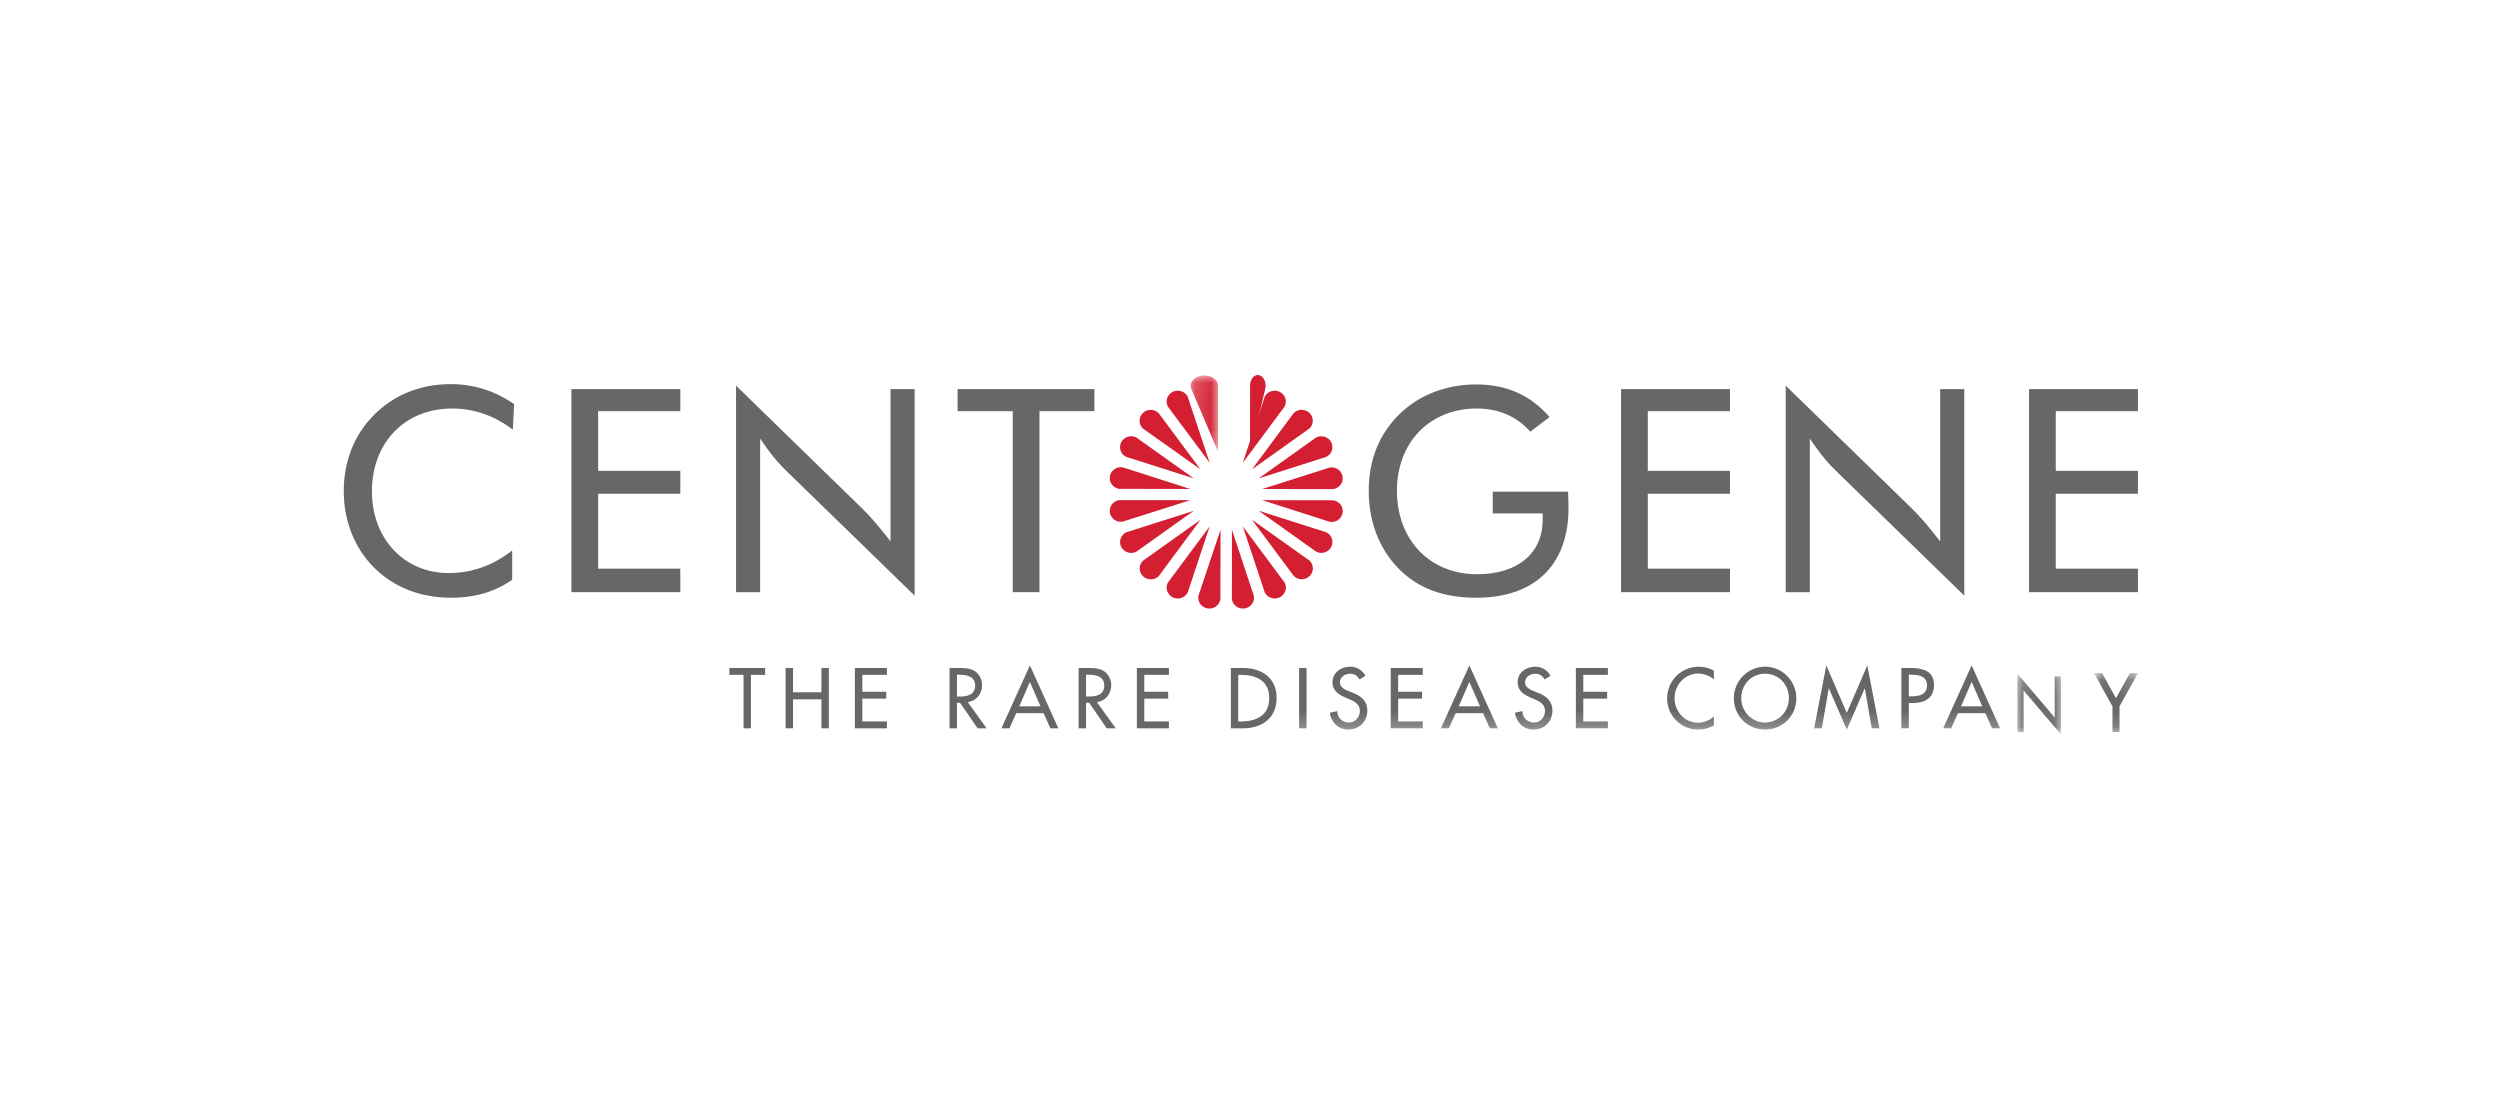 <?xml version="1.0" encoding="UTF-8"?>
<svg width="160px" height="70px" viewBox="0 0 160 70" version="1.1" xmlns="http://www.w3.org/2000/svg" xmlns:xlink="http://www.w3.org/1999/xlink">
    <title>Centogene_logo</title>
    <defs>
        <polygon id="path-1" points="0 22.772 114.828 22.772 114.828 0.033 0 0.033"></polygon>
        <polygon id="path-3" points="0.112 0.111 2.898 0.111 2.898 3.988 0.112 3.988"></polygon>
        <polygon id="path-5" points="0.01 0.075 2.836 0.075 2.836 3.844 0.01 3.844"></polygon>
        <polygon id="path-7" points="0.199 0.032 1.953 0.032 1.953 4.889 0.199 4.889"></polygon>
    </defs>
    <g id="Symbols" stroke="none" stroke-width="1" fill="none" fill-rule="evenodd">
        <g id="elements/-sponsoren-separator" transform="translate(-286, -116)">
            <rect id="white-box" fill="#FFFFFF" x="98" y="0" width="920" height="566"></rect>
            <g id="Centogene_Logo" transform="translate(286, 116)">
                <g id="Centogene_Logo_CMYK" transform="translate(22, 24)">
                    <g id="Group-45">
                        <path d="M6.876,14.256 C4.913,14.256 3.205,13.589 1.94,12.327 C0.689,11.079 4.50097847e-05,9.339 4.50097847e-05,7.429 C4.50097847e-05,5.504 0.677,3.81 1.96,2.531 C3.236,1.257 4.924,0.584 6.84,0.584 C8.319,0.584 9.65,1.003 10.904,1.864 L10.821,3.5 C9.646,2.6 8.34,2.145 6.932,2.145 C3.913,2.145 1.804,4.326 1.804,7.448 C1.804,10.477 3.867,12.675 6.709,12.675 C8.193,12.675 9.53,12.202 10.78,11.231 L10.78,13.105 C9.668,13.879 8.39,14.256 6.876,14.256" id="Fill-1" fill="#656867"></path>
                        <polygon id="Fill-3" fill="#656867" points="14.569 13.899 14.569 0.903 21.54 0.903 21.54 2.315 16.28 2.315 16.28 6.131 21.54 6.131 21.54 7.599 16.28 7.599 16.28 12.394 21.54 12.394 21.54 13.899"></polygon>
                        <path d="M28.308,6.12 C27.852,5.676 27.429,5.18 27.053,4.648 L26.649,4.075 L26.649,13.899 L25.106,13.899 L25.106,0.681 L33.167,8.532 C33.633,8.989 34.075,9.486 34.596,10.146 L34.993,10.648 L34.993,0.904 L36.536,0.904 L36.536,14.122 L28.308,6.12" id="Fill-5" fill="#656867"></path>
                        <polygon id="Fill-7" fill="#656867" points="42.816 13.899 42.816 2.315 39.285 2.315 39.285 0.903 48.039 0.903 48.039 2.315 44.527 2.315 44.527 13.899"></polygon>
                        <path d="M72.475,14.256 C70.357,14.256 68.724,13.638 67.487,12.368 C66.269,11.118 65.598,9.364 65.598,7.429 C65.598,5.446 66.258,3.792 67.557,2.514 C68.811,1.281 70.557,0.603 72.475,0.603 C74.416,0.603 75.954,1.287 77.172,2.691 L75.944,3.626 C75.032,2.63 73.909,2.145 72.513,2.145 C69.505,2.145 67.403,4.311 67.403,7.41 C67.403,10.555 69.512,12.751 72.531,12.751 C75.122,12.751 76.731,11.418 76.731,9.272 L76.731,8.859 L73.535,8.859 L73.535,7.467 L78.356,7.467 L78.363,7.63 C78.375,7.993 78.386,8.279 78.386,8.501 C78.386,12.158 76.232,14.256 72.475,14.256" id="Fill-9" fill="#656867"></path>
                        <polygon id="Fill-11" fill="#656867" points="81.748 13.899 81.748 0.903 88.718 0.903 88.718 2.315 83.459 2.315 83.459 6.131 88.718 6.131 88.718 7.599 83.459 7.599 83.459 12.394 88.718 12.394 88.718 13.899"></polygon>
                        <path d="M95.487,6.12 C95.03,5.675 94.608,5.18 94.232,4.648 L93.829,4.075 L93.829,13.899 L92.285,13.899 L92.285,0.681 L100.346,8.532 C100.811,8.988 101.253,9.486 101.775,10.146 L102.172,10.648 L102.172,0.904 L103.714,0.904 L103.714,14.122 L95.487,6.12" id="Fill-13" fill="#656867"></path>
                        <polygon id="Fill-15" fill="#656867" points="107.858 13.899 107.858 0.903 114.827 0.903 114.827 2.315 109.568 2.315 109.568 6.131 114.827 6.131 114.827 7.599 109.568 7.599 109.568 12.394 114.827 12.394 114.827 13.899"></polygon>
                        <polygon id="Fill-17" fill="#656867" points="26.06 22.613 25.585 22.613 25.585 19.191 24.678 19.191 24.678 18.75 26.967 18.75 26.967 19.191 26.06 19.191"></polygon>
                        <polygon id="Fill-19" fill="#656867" points="30.572 20.307 30.572 18.75 31.048 18.75 31.048 22.612 30.572 22.612 30.572 20.758 28.754 20.758 28.754 22.612 28.278 22.612 28.278 18.75 28.754 18.75 28.754 20.307"></polygon>
                        <polygon id="Fill-21" fill="#656867" points="32.713 18.75 34.764 18.75 34.764 19.191 33.189 19.191 33.189 20.272 34.719 20.272 34.719 20.712 33.189 20.712 33.189 22.172 34.764 22.172 34.764 22.613 32.713 22.613"></polygon>
                        <path d="M41.143,22.613 L40.566,22.613 L39.443,20.978 L39.245,20.978 L39.245,22.613 L38.77,22.613 L38.77,18.75 L39.347,18.75 C39.685,18.75 40.05,18.755 40.354,18.93 C40.673,19.119 40.855,19.483 40.855,19.851 C40.855,20.405 40.49,20.866 39.938,20.933 L41.143,22.613 Z M39.245,20.579 L39.397,20.579 C39.882,20.579 40.41,20.488 40.41,19.872 C40.41,19.268 39.842,19.18 39.372,19.18 L39.245,19.18 L39.245,20.579 L39.245,20.579 Z" id="Fill-23" fill="#656867"></path>
                        <path d="M43.038,21.645 L42.602,22.614 L42.09,22.614 L43.913,18.586 L45.736,22.614 L45.225,22.614 L44.79,21.645 L43.038,21.645 Z M43.913,19.641 L43.235,21.204 L44.592,21.204 L43.913,19.641 Z" id="Fill-25" fill="#656867"></path>
                        <path d="M49.406,22.613 L48.83,22.613 L47.706,20.978 L47.509,20.978 L47.509,22.613 L47.033,22.613 L47.033,18.75 L47.61,18.75 C47.948,18.75 48.314,18.755 48.617,18.93 C48.936,19.119 49.118,19.483 49.118,19.851 C49.118,20.405 48.753,20.866 48.202,20.933 L49.406,22.613 Z M47.509,20.579 L47.66,20.579 C48.146,20.579 48.673,20.488 48.673,19.872 C48.673,19.268 48.106,19.18 47.635,19.18 L47.509,19.18 L47.509,20.579 L47.509,20.579 Z" id="Fill-27" fill="#656867"></path>
                        <polygon id="Fill-29" fill="#656867" points="50.759 18.75 52.81 18.75 52.81 19.191 51.234 19.191 51.234 20.272 52.764 20.272 52.764 20.712 51.234 20.712 51.234 22.172 52.81 22.172 52.81 22.613 50.759 22.613"></polygon>
                        <path d="M56.774,18.75 L57.563,18.75 C58.733,18.75 59.705,19.374 59.705,20.661 C59.705,21.978 58.753,22.612 57.549,22.612 L56.774,22.612 L56.774,18.75 Z M57.249,22.172 L57.416,22.172 C58.389,22.172 59.229,21.804 59.229,20.681 C59.229,19.555 58.389,19.191 57.416,19.191 L57.249,19.191 L57.249,22.172 L57.249,22.172 Z" id="Fill-31" fill="#656867"></path>
                        <mask id="mask-2" fill="white">
                            <use xlink:href="#path-1"></use>
                        </mask>
                        <g id="Clip-34"></g>
                        <polygon id="Fill-33" fill="#656867" mask="url(#mask-2)" points="61.143 22.613 61.619 22.613 61.619 18.75 61.143 18.75"></polygon>
                        <path d="M65.007,19.483 C64.865,19.242 64.683,19.119 64.393,19.119 C64.09,19.119 63.755,19.329 63.755,19.667 C63.755,19.969 64.049,20.128 64.287,20.221 L64.56,20.329 C65.103,20.543 65.508,20.845 65.508,21.491 C65.508,22.193 64.971,22.695 64.287,22.695 C63.67,22.695 63.189,22.234 63.108,21.614 L63.588,21.512 C63.584,21.936 63.918,22.245 64.328,22.245 C64.739,22.245 65.032,21.895 65.032,21.491 C65.032,21.076 64.702,20.897 64.374,20.758 L64.111,20.646 C63.675,20.456 63.279,20.205 63.279,19.667 C63.279,19.042 63.827,18.668 64.404,18.668 C64.83,18.668 65.179,18.878 65.386,19.252 L65.007,19.483" id="Fill-35" fill="#656867" mask="url(#mask-2)"></path>
                        <polygon id="Fill-36" fill="#656867" mask="url(#mask-2)" points="67.007 18.75 69.057 18.75 69.057 19.191 67.482 19.191 67.482 20.272 69.011 20.272 69.011 20.712 67.482 20.712 67.482 22.172 69.057 22.172 69.057 22.613 67.007 22.613"></polygon>
                        <path d="M71.163,21.645 L70.727,22.614 L70.216,22.614 L72.04,18.586 L73.862,22.614 L73.351,22.614 L72.915,21.645 L71.163,21.645 Z M72.04,19.641 L71.36,21.204 L72.718,21.204 L72.04,19.641 Z" id="Fill-37" fill="#656867" mask="url(#mask-2)"></path>
                        <path d="M76.854,19.483 C76.713,19.242 76.53,19.119 76.241,19.119 C75.938,19.119 75.603,19.329 75.603,19.667 C75.603,19.969 75.898,20.128 76.135,20.221 L76.408,20.329 C76.95,20.543 77.355,20.845 77.355,21.491 C77.355,22.193 76.819,22.695 76.135,22.695 C75.518,22.695 75.037,22.234 74.955,21.614 L75.436,21.512 C75.431,21.936 75.766,22.245 76.176,22.245 C76.586,22.245 76.88,21.895 76.88,21.491 C76.88,21.076 76.55,20.897 76.221,20.758 L75.958,20.646 C75.522,20.456 75.127,20.205 75.127,19.667 C75.127,19.042 75.675,18.668 76.251,18.668 C76.677,18.668 77.026,18.878 77.234,19.252 L76.854,19.483" id="Fill-38" fill="#656867" mask="url(#mask-2)"></path>
                        <polygon id="Fill-39" fill="#656867" mask="url(#mask-2)" points="78.854 18.75 80.905 18.75 80.905 19.191 79.33 19.191 79.33 20.272 80.858 20.272 80.858 20.712 79.33 20.712 79.33 22.172 80.905 22.172 80.905 22.613 78.854 22.613"></polygon>
                        <path d="M87.689,19.488 C87.416,19.242 87.041,19.108 86.682,19.108 C85.826,19.108 85.172,19.832 85.172,20.687 C85.172,21.532 85.821,22.254 86.672,22.254 C87.046,22.254 87.405,22.111 87.689,21.854 L87.689,22.424 C87.395,22.598 87.021,22.695 86.687,22.695 C85.598,22.695 84.697,21.82 84.697,20.703 C84.697,19.559 85.604,18.668 86.727,18.668 C87.062,18.668 87.4,18.75 87.689,18.93 L87.689,19.488" id="Fill-40" fill="#656867" mask="url(#mask-2)"></path>
                        <path d="M92.965,20.681 C92.965,21.829 92.069,22.695 90.965,22.695 C89.861,22.695 88.965,21.829 88.965,20.681 C88.965,19.575 89.872,18.668 90.965,18.668 C92.06,18.668 92.965,19.575 92.965,20.681 M92.489,20.681 C92.489,19.832 91.861,19.119 90.965,19.119 C90.069,19.119 89.44,19.832 89.44,20.681 C89.44,21.564 90.14,22.244 90.965,22.244 C91.791,22.244 92.489,21.564 92.489,20.681" id="Fill-41" fill="#656867" mask="url(#mask-2)"></path>
                        <polygon id="Fill-42" fill="#656867" mask="url(#mask-2)" points="95.052 20.062 95.041 20.062 94.596 22.613 94.104 22.613 94.884 18.586 96.195 21.629 97.506 18.586 98.287 22.613 97.795 22.613 97.349 20.062 97.341 20.062 96.195 22.695"></polygon>
                        <path d="M100.165,22.613 L99.689,22.613 L99.689,18.75 L100.237,18.75 C101.411,18.75 101.775,19.16 101.775,19.866 C101.775,20.681 101.162,20.994 100.439,20.994 L100.165,20.994 L100.165,22.613 Z M100.165,20.564 L100.316,20.564 C100.803,20.564 101.329,20.472 101.329,19.857 C101.329,19.252 100.762,19.18 100.291,19.18 L100.165,19.18 L100.165,20.564 L100.165,20.564 Z" id="Fill-43" fill="#656867" mask="url(#mask-2)"></path>
                        <path d="M103.309,21.645 L102.874,22.614 L102.362,22.614 L104.185,18.586 L106.008,22.614 L105.496,22.614 L105.061,21.645 L103.309,21.645 Z M104.185,19.641 L103.507,21.204 L104.864,21.204 L104.185,19.641 Z" id="Fill-44" fill="#656867" mask="url(#mask-2)"></path>
                    </g>
                    <g id="Group-48" transform="translate(107, 19)">
                        <mask id="mask-4" fill="white">
                            <use xlink:href="#path-3"></use>
                        </mask>
                        <g id="Clip-47"></g>
                        <polygon id="Fill-46" fill="#656867" mask="url(#mask-4)" points="0.112 0.111 2.5 2.92 2.5 0.282 2.898 0.282 2.898 4 0.509 1.191 0.509 3.852 0.112 3.852"></polygon>
                    </g>
                    <g id="Group-51" transform="translate(112, 19)">
                        <mask id="mask-6" fill="white">
                            <use xlink:href="#path-5"></use>
                        </mask>
                        <g id="Clip-50"></g>
                        <polygon id="Fill-49" fill="#656867" mask="url(#mask-6)" points="0.01 0.075 0.532 0.075 1.424 1.685 2.315 0.075 2.836 0.075 1.65 2.205 1.65 3.844 1.197 3.844 1.197 2.205"></polygon>
                    </g>
                    <path d="M58.994,0.802 C59.037,0.424 58.851,0.069 58.579,0.009 C58.307,-0.052 58.05,0.204 58.007,0.581 L58.012,0.583 L58.006,0.583 L58,5 L58.994,0.802" id="Fill-52" fill="#D41F32"></path>
                    <g id="Group-90" transform="translate(49, 1)" fill="#D41F32">
                        <path d="M11.216,1.018 C11.395,0.674 11.256,0.254 10.906,0.079 C10.554,-0.096 10.125,0.04 9.945,0.383 L9.952,0.387 C9.95,0.386 9.947,0.385 9.945,0.385 L8.537,4.622 L11.216,1.018" id="Fill-54"></path>
                        <path d="M12.81,2.419 C13.088,2.146 13.088,1.704 12.809,1.432 C12.53,1.159 12.079,1.16 11.8,1.433 L11.806,1.437 C11.804,1.436 11.802,1.435 11.8,1.433 L9.127,5.04 L12.81,2.419" id="Fill-56"></path>
                        <path d="M13.886,4.239 C14.236,4.064 14.375,3.643 14.196,3.299 C14.018,2.956 13.588,2.821 13.237,2.996 L13.24,3.002 C13.238,3 13.238,2.997 13.237,2.996 L9.554,5.618 L13.886,4.239" id="Fill-58"></path>
                        <path d="M14.333,6.3 C14.722,6.24 14.987,5.883 14.926,5.502 C14.865,5.121 14.5,4.861 14.111,4.921 L14.112,4.928 C14.111,4.926 14.111,4.924 14.11,4.921 L9.778,6.297 L14.333,6.3" id="Fill-60"></path>
                        <path d="M14.11,8.398 C14.499,8.459 14.865,8.199 14.926,7.819 C14.99,7.439 14.725,7.08 14.336,7.019 L14.336,7.027 L14.336,7.019 L9.781,7.01 L14.11,8.398" id="Fill-62"></path>
                        <path d="M13.239,10.31 C13.59,10.486 14.02,10.349 14.199,10.007 C14.378,9.663 14.239,9.243 13.887,9.067 L13.884,9.074 C13.885,9.071 13.886,9.069 13.886,9.067 L9.555,7.689 L13.239,10.31" id="Fill-64"></path>
                        <path d="M11.808,11.87 C12.087,12.143 12.538,12.142 12.817,11.869 C13.095,11.597 13.094,11.155 12.815,10.882 L12.81,10.888 C12.812,10.886 12.814,10.884 12.815,10.881 L9.128,8.266 L11.808,11.87" id="Fill-66"></path>
                        <path d="M9.947,12.922 C10.127,13.266 10.557,13.402 10.907,13.226 C11.258,13.052 11.398,12.631 11.219,12.288 L11.212,12.29 C11.214,12.289 11.216,12.288 11.218,12.287 L8.539,8.684 L9.947,12.922" id="Fill-68"></path>
                        <path d="M7.842,13.361 C7.903,13.741 8.268,14.001 8.656,13.94 C9.046,13.881 9.312,13.524 9.25,13.142 L9.243,13.144 C9.245,13.144 9.248,13.142 9.25,13.142 L7.844,8.903 L7.842,13.361" id="Fill-70"></path>
                        <path d="M5.696,13.141 C5.634,13.522 5.899,13.879 6.288,13.94 C6.676,14.002 7.042,13.744 7.104,13.363 L7.097,13.361 C7.101,13.361 7.103,13.362 7.105,13.362 L7.114,8.906 L5.696,13.141" id="Fill-72"></path>
                        <path d="M3.742,12.289 C3.563,12.632 3.702,13.053 4.053,13.228 C4.404,13.404 4.833,13.267 5.012,12.923 L5.006,12.92 C5.008,12.921 5.011,12.922 5.013,12.922 L6.421,8.685 L3.742,12.289" id="Fill-74"></path>
                        <path d="M2.148,10.888 C1.869,11.161 1.87,11.603 2.148,11.876 C2.428,12.148 2.879,12.148 3.157,11.875 L3.152,11.869 C3.154,11.871 3.156,11.872 3.158,11.874 L5.831,8.266 L2.148,10.888" id="Fill-76"></path>
                        <path d="M1.073,9.069 C0.722,9.243 0.583,9.664 0.762,10.007 C0.94,10.351 1.37,10.487 1.721,10.311 L1.718,10.305 C1.719,10.307 1.719,10.309 1.721,10.311 L5.404,7.69 L1.073,9.069" id="Fill-78"></path>
                        <path d="M0.625,7.007 C0.235,7.067 -0.03,7.425 0.032,7.805 C0.093,8.186 0.458,8.446 0.847,8.386 L0.846,8.379 C0.846,8.381 0.847,8.384 0.847,8.386 L5.18,7.01 L0.625,7.007" id="Fill-80"></path>
                        <path d="M0.848,4.907 C0.459,4.846 0.093,5.105 0.03,5.486 C-0.032,5.866 0.233,6.225 0.621,6.286 L0.623,6.278 C0.623,6.281 0.623,6.283 0.622,6.286 L5.177,6.295 L0.848,4.907" id="Fill-82"></path>
                        <path d="M1.719,2.995 C1.368,2.819 0.938,2.956 0.759,3.299 C0.58,3.643 0.72,4.063 1.071,4.238 L1.073,4.231 C1.073,4.234 1.072,4.236 1.071,4.239 L5.402,5.616 L1.719,2.995" id="Fill-84"></path>
                        <path d="M3.15,1.435 C2.872,1.162 2.42,1.163 2.142,1.435 C1.863,1.708 1.863,2.151 2.143,2.423 L2.148,2.417 C2.146,2.419 2.145,2.421 2.143,2.424 L5.83,5.039 L3.15,1.435" id="Fill-86"></path>
                        <path d="M5.011,0.383 C4.832,0.039 4.401,-0.097 4.051,0.079 C3.7,0.253 3.56,0.674 3.74,1.017 L3.746,1.014 C3.744,1.016 3.742,1.016 3.74,1.017 L6.42,4.62 L5.011,0.383" id="Fill-88"></path>
                    </g>
                    <g id="Group-93" transform="translate(54, 0)">
                        <mask id="mask-8" fill="white">
                            <use xlink:href="#path-7"></use>
                        </mask>
                        <g id="Clip-92"></g>
                        <path d="M1.953,0.598 C1.878,0.232 1.427,-0.018 0.945,0.04 C0.463,0.097 0.133,0.441 0.21,0.808 L0.219,0.807 C0.216,0.808 0.213,0.808 0.21,0.809 L1.95,4.889 L1.953,0.598" id="Fill-91" fill="#D41F32" mask="url(#mask-8)"></path>
                    </g>
                </g>
            </g>
        </g>
    </g>
</svg>